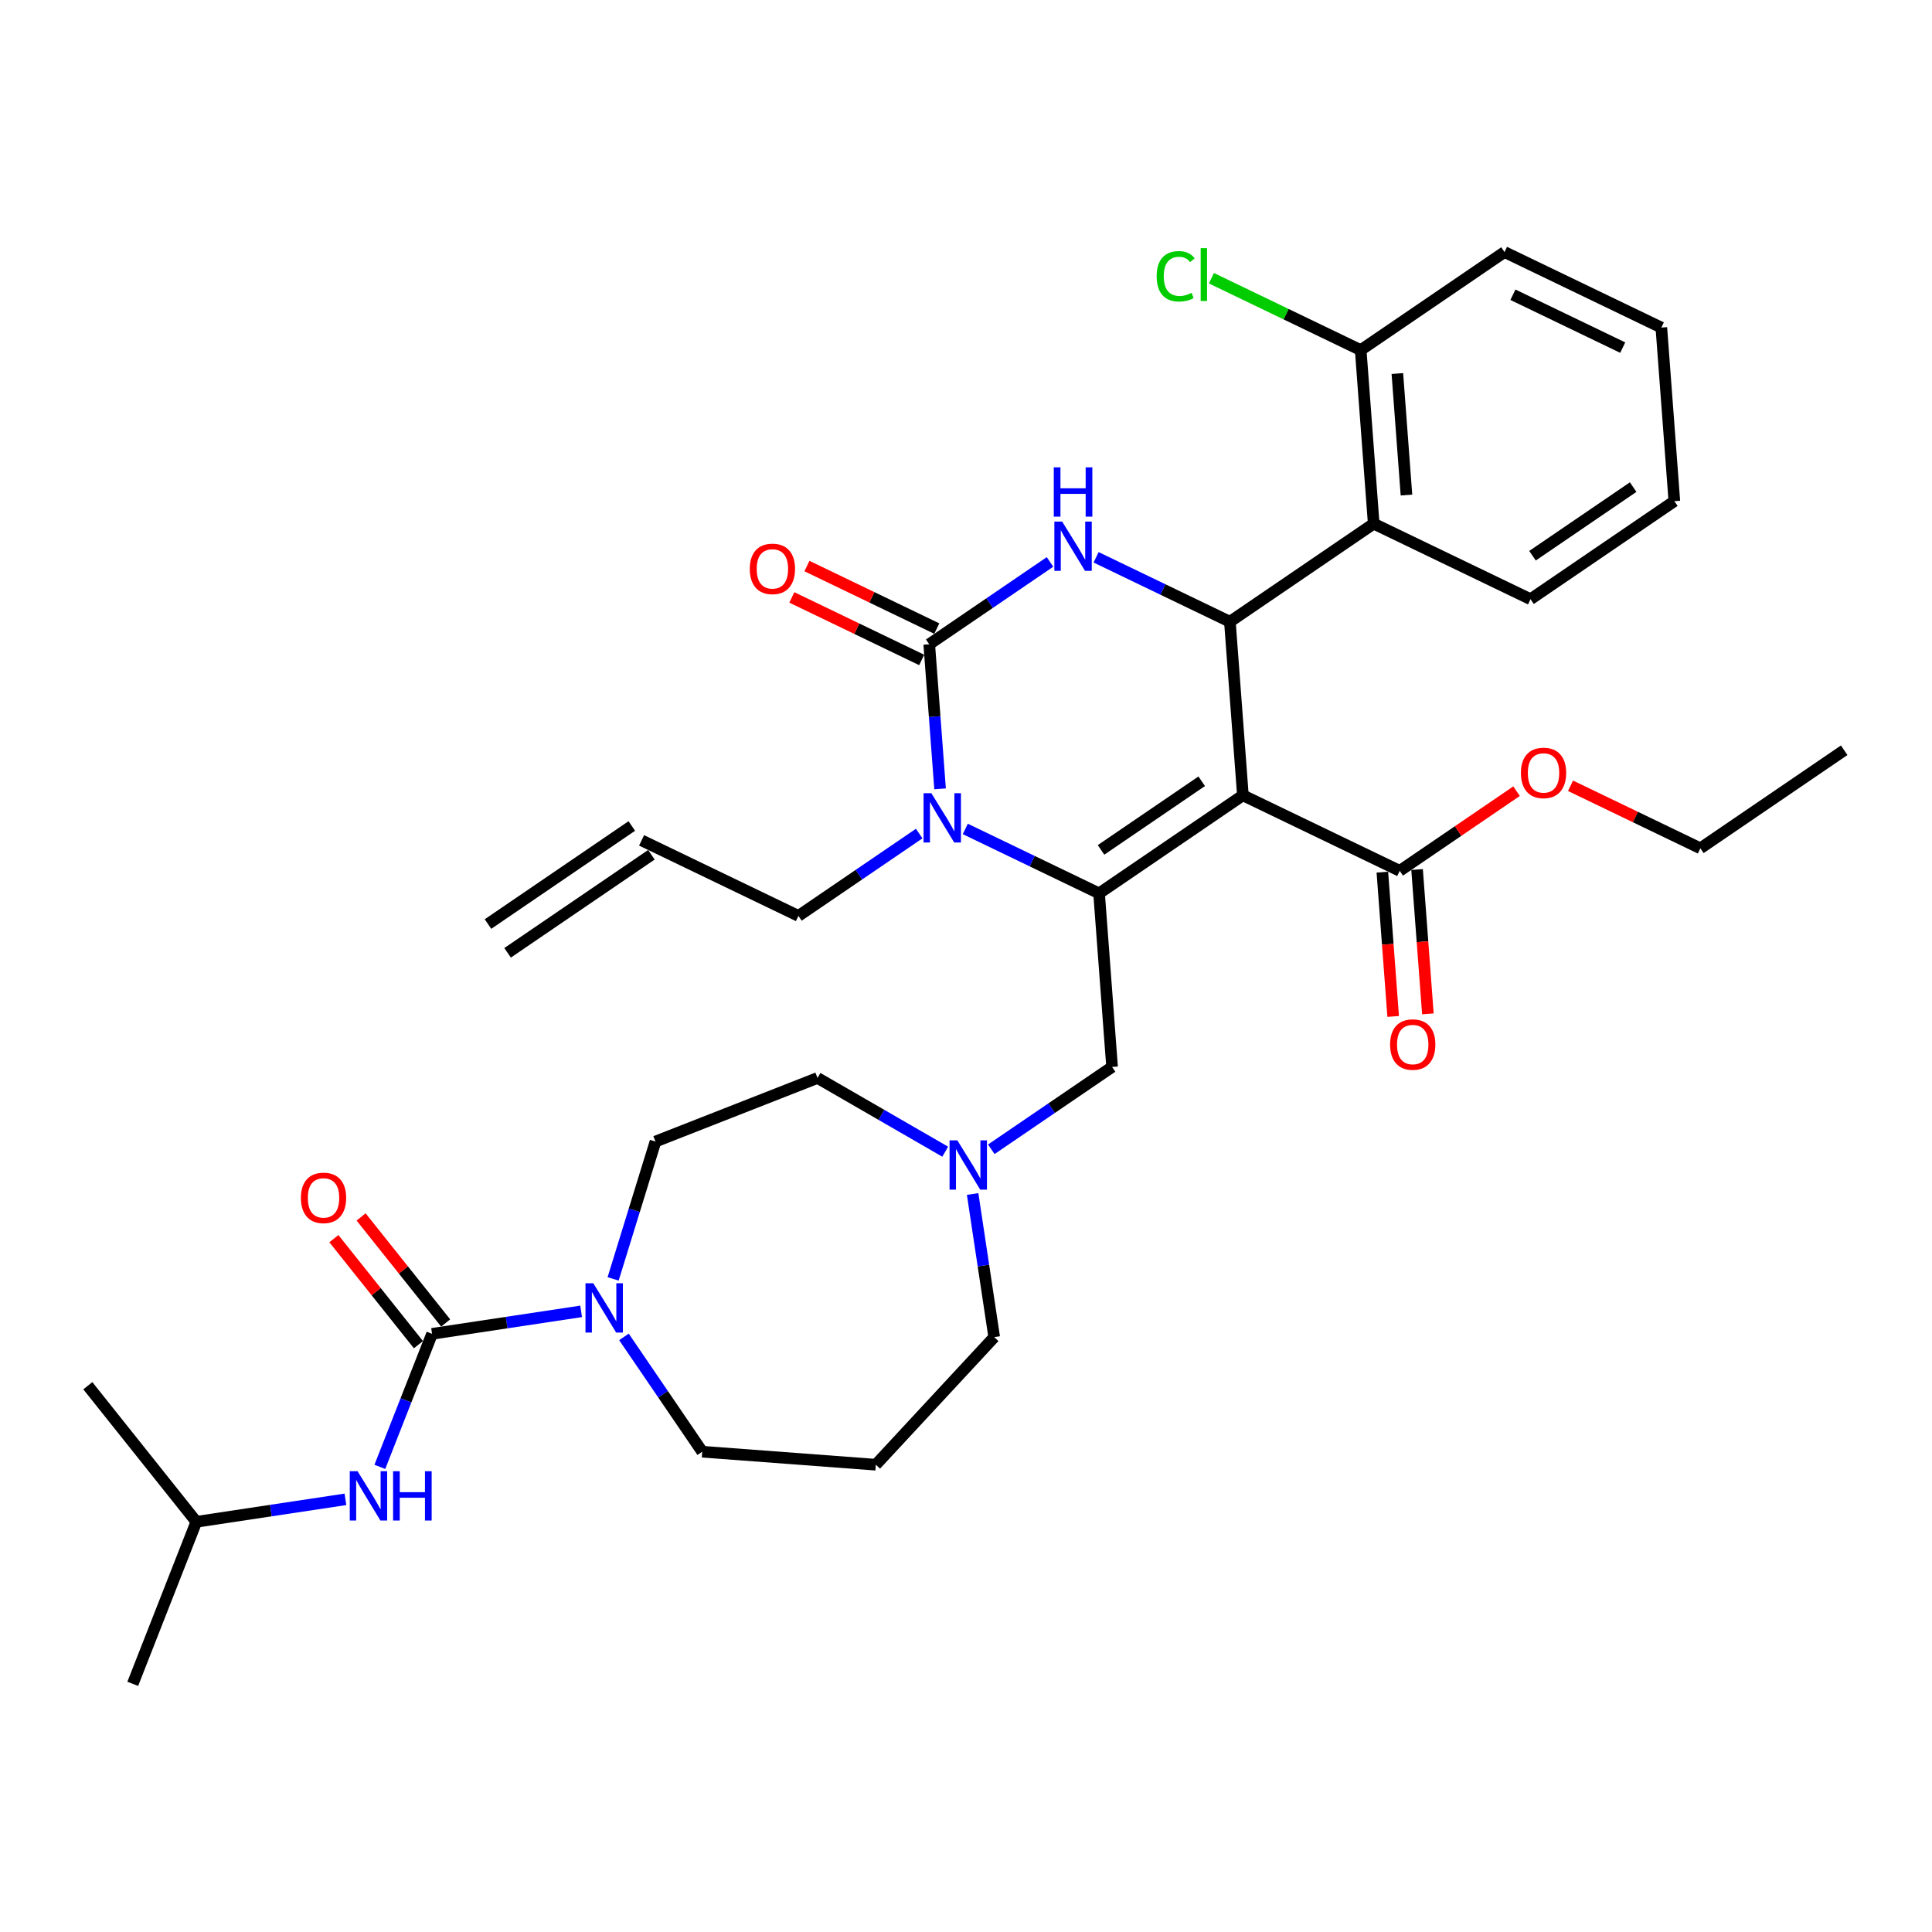 <?xml version='1.0' encoding='iso-8859-1'?>
<svg version='1.1' baseProfile='full'
              xmlns='http://www.w3.org/2000/svg'
                      xmlns:rdkit='http://www.rdkit.org/xml'
                      xmlns:xlink='http://www.w3.org/1999/xlink'
                  xml:space='preserve'
width='1000px' height='1000px' viewBox='0 0 1000 1000'>
<!-- END OF HEADER -->
<rect style='opacity:1.0;fill:#FFFFFF;stroke:none' width='1000' height='1000' x='0' y='0'> </rect>
<path class='bond-0' d='M 101.628,787.686 L 68.713,871.554' style='fill:none;fill-rule:evenodd;stroke:#000000;stroke-width:6px;stroke-linecap:butt;stroke-linejoin:miter;stroke-opacity:1' />
<path class='bond-1' d='M 101.628,787.686 L 45.455,717.247' style='fill:none;fill-rule:evenodd;stroke:#000000;stroke-width:6px;stroke-linecap:butt;stroke-linejoin:miter;stroke-opacity:1' />
<path class='bond-2' d='M 101.628,787.686 L 140.208,781.871' style='fill:none;fill-rule:evenodd;stroke:#000000;stroke-width:6px;stroke-linecap:butt;stroke-linejoin:miter;stroke-opacity:1' />
<path class='bond-2' d='M 140.208,781.871 L 178.789,776.056' style='fill:none;fill-rule:evenodd;stroke:#0000FF;stroke-width:6px;stroke-linecap:butt;stroke-linejoin:miter;stroke-opacity:1' />
<path class='bond-3' d='M 317.352,661.953 L 328.315,626.411' style='fill:none;fill-rule:evenodd;stroke:#0000FF;stroke-width:6px;stroke-linecap:butt;stroke-linejoin:miter;stroke-opacity:1' />
<path class='bond-3' d='M 328.315,626.411 L 339.278,590.87' style='fill:none;fill-rule:evenodd;stroke:#000000;stroke-width:6px;stroke-linecap:butt;stroke-linejoin:miter;stroke-opacity:1' />
<path class='bond-4' d='M 300.793,678.761 L 262.213,684.576' style='fill:none;fill-rule:evenodd;stroke:#0000FF;stroke-width:6px;stroke-linecap:butt;stroke-linejoin:miter;stroke-opacity:1' />
<path class='bond-4' d='M 262.213,684.576 L 223.633,690.391' style='fill:none;fill-rule:evenodd;stroke:#000000;stroke-width:6px;stroke-linecap:butt;stroke-linejoin:miter;stroke-opacity:1' />
<path class='bond-5' d='M 322.956,691.973 L 343.215,721.688' style='fill:none;fill-rule:evenodd;stroke:#0000FF;stroke-width:6px;stroke-linecap:butt;stroke-linejoin:miter;stroke-opacity:1' />
<path class='bond-5' d='M 343.215,721.688 L 363.475,751.403' style='fill:none;fill-rule:evenodd;stroke:#000000;stroke-width:6px;stroke-linecap:butt;stroke-linejoin:miter;stroke-opacity:1' />
<path class='bond-6' d='M 223.633,690.391 L 210.121,724.819' style='fill:none;fill-rule:evenodd;stroke:#000000;stroke-width:6px;stroke-linecap:butt;stroke-linejoin:miter;stroke-opacity:1' />
<path class='bond-6' d='M 210.121,724.819 L 196.608,759.248' style='fill:none;fill-rule:evenodd;stroke:#0000FF;stroke-width:6px;stroke-linecap:butt;stroke-linejoin:miter;stroke-opacity:1' />
<path class='bond-7' d='M 230.677,684.773 L 208.791,657.329' style='fill:none;fill-rule:evenodd;stroke:#000000;stroke-width:6px;stroke-linecap:butt;stroke-linejoin:miter;stroke-opacity:1' />
<path class='bond-7' d='M 208.791,657.329 L 186.904,629.884' style='fill:none;fill-rule:evenodd;stroke:#FF0000;stroke-width:6px;stroke-linecap:butt;stroke-linejoin:miter;stroke-opacity:1' />
<path class='bond-7' d='M 216.589,696.008 L 194.703,668.564' style='fill:none;fill-rule:evenodd;stroke:#000000;stroke-width:6px;stroke-linecap:butt;stroke-linejoin:miter;stroke-opacity:1' />
<path class='bond-7' d='M 194.703,668.564 L 172.816,641.119' style='fill:none;fill-rule:evenodd;stroke:#FF0000;stroke-width:6px;stroke-linecap:butt;stroke-linejoin:miter;stroke-opacity:1' />
<path class='bond-8' d='M 514.599,692.091 L 509.016,655.052' style='fill:none;fill-rule:evenodd;stroke:#000000;stroke-width:6px;stroke-linecap:butt;stroke-linejoin:miter;stroke-opacity:1' />
<path class='bond-8' d='M 509.016,655.052 L 503.433,618.012' style='fill:none;fill-rule:evenodd;stroke:#0000FF;stroke-width:6px;stroke-linecap:butt;stroke-linejoin:miter;stroke-opacity:1' />
<path class='bond-9' d='M 514.599,692.091 L 453.318,758.136' style='fill:none;fill-rule:evenodd;stroke:#000000;stroke-width:6px;stroke-linecap:butt;stroke-linejoin:miter;stroke-opacity:1' />
<path class='bond-10' d='M 513.099,594.869 L 544.355,573.559' style='fill:none;fill-rule:evenodd;stroke:#0000FF;stroke-width:6px;stroke-linecap:butt;stroke-linejoin:miter;stroke-opacity:1' />
<path class='bond-10' d='M 544.355,573.559 L 575.611,552.249' style='fill:none;fill-rule:evenodd;stroke:#000000;stroke-width:6px;stroke-linecap:butt;stroke-linejoin:miter;stroke-opacity:1' />
<path class='bond-11' d='M 489.242,596.115 L 456.194,577.035' style='fill:none;fill-rule:evenodd;stroke:#0000FF;stroke-width:6px;stroke-linecap:butt;stroke-linejoin:miter;stroke-opacity:1' />
<path class='bond-11' d='M 456.194,577.035 L 423.146,557.954' style='fill:none;fill-rule:evenodd;stroke:#000000;stroke-width:6px;stroke-linecap:butt;stroke-linejoin:miter;stroke-opacity:1' />
<path class='bond-12' d='M 423.146,557.954 L 339.278,590.87' style='fill:none;fill-rule:evenodd;stroke:#000000;stroke-width:6px;stroke-linecap:butt;stroke-linejoin:miter;stroke-opacity:1' />
<path class='bond-13' d='M 643.318,411.653 L 568.878,462.406' style='fill:none;fill-rule:evenodd;stroke:#000000;stroke-width:6px;stroke-linecap:butt;stroke-linejoin:miter;stroke-opacity:1' />
<path class='bond-13' d='M 622.002,404.378 L 569.894,439.905' style='fill:none;fill-rule:evenodd;stroke:#000000;stroke-width:6px;stroke-linecap:butt;stroke-linejoin:miter;stroke-opacity:1' />
<path class='bond-14' d='M 643.318,411.653 L 636.586,321.81' style='fill:none;fill-rule:evenodd;stroke:#000000;stroke-width:6px;stroke-linecap:butt;stroke-linejoin:miter;stroke-opacity:1' />
<path class='bond-15' d='M 643.318,411.653 L 724.492,450.744' style='fill:none;fill-rule:evenodd;stroke:#000000;stroke-width:6px;stroke-linecap:butt;stroke-linejoin:miter;stroke-opacity:1' />
<path class='bond-16' d='M 568.878,462.406 L 534.256,445.733' style='fill:none;fill-rule:evenodd;stroke:#000000;stroke-width:6px;stroke-linecap:butt;stroke-linejoin:miter;stroke-opacity:1' />
<path class='bond-16' d='M 534.256,445.733 L 499.633,429.06' style='fill:none;fill-rule:evenodd;stroke:#0000FF;stroke-width:6px;stroke-linecap:butt;stroke-linejoin:miter;stroke-opacity:1' />
<path class='bond-17' d='M 568.878,462.406 L 575.611,552.249' style='fill:none;fill-rule:evenodd;stroke:#000000;stroke-width:6px;stroke-linecap:butt;stroke-linejoin:miter;stroke-opacity:1' />
<path class='bond-18' d='M 475.776,431.448 L 444.52,452.758' style='fill:none;fill-rule:evenodd;stroke:#0000FF;stroke-width:6px;stroke-linecap:butt;stroke-linejoin:miter;stroke-opacity:1' />
<path class='bond-18' d='M 444.52,452.758 L 413.264,474.068' style='fill:none;fill-rule:evenodd;stroke:#000000;stroke-width:6px;stroke-linecap:butt;stroke-linejoin:miter;stroke-opacity:1' />
<path class='bond-19' d='M 486.58,408.305 L 483.776,370.888' style='fill:none;fill-rule:evenodd;stroke:#0000FF;stroke-width:6px;stroke-linecap:butt;stroke-linejoin:miter;stroke-opacity:1' />
<path class='bond-19' d='M 483.776,370.888 L 480.972,333.471' style='fill:none;fill-rule:evenodd;stroke:#000000;stroke-width:6px;stroke-linecap:butt;stroke-linejoin:miter;stroke-opacity:1' />
<path class='bond-20' d='M 480.972,333.471 L 512.228,312.162' style='fill:none;fill-rule:evenodd;stroke:#000000;stroke-width:6px;stroke-linecap:butt;stroke-linejoin:miter;stroke-opacity:1' />
<path class='bond-20' d='M 512.228,312.162 L 543.484,290.852' style='fill:none;fill-rule:evenodd;stroke:#0000FF;stroke-width:6px;stroke-linecap:butt;stroke-linejoin:miter;stroke-opacity:1' />
<path class='bond-21' d='M 484.881,325.354 L 451.277,309.171' style='fill:none;fill-rule:evenodd;stroke:#000000;stroke-width:6px;stroke-linecap:butt;stroke-linejoin:miter;stroke-opacity:1' />
<path class='bond-21' d='M 451.277,309.171 L 417.673,292.988' style='fill:none;fill-rule:evenodd;stroke:#FF0000;stroke-width:6px;stroke-linecap:butt;stroke-linejoin:miter;stroke-opacity:1' />
<path class='bond-21' d='M 477.063,341.589 L 443.459,325.406' style='fill:none;fill-rule:evenodd;stroke:#000000;stroke-width:6px;stroke-linecap:butt;stroke-linejoin:miter;stroke-opacity:1' />
<path class='bond-21' d='M 443.459,325.406 L 409.855,309.223' style='fill:none;fill-rule:evenodd;stroke:#FF0000;stroke-width:6px;stroke-linecap:butt;stroke-linejoin:miter;stroke-opacity:1' />
<path class='bond-22' d='M 567.341,288.463 L 601.963,305.137' style='fill:none;fill-rule:evenodd;stroke:#0000FF;stroke-width:6px;stroke-linecap:butt;stroke-linejoin:miter;stroke-opacity:1' />
<path class='bond-22' d='M 601.963,305.137 L 636.586,321.81' style='fill:none;fill-rule:evenodd;stroke:#000000;stroke-width:6px;stroke-linecap:butt;stroke-linejoin:miter;stroke-opacity:1' />
<path class='bond-23' d='M 636.586,321.81 L 711.026,271.057' style='fill:none;fill-rule:evenodd;stroke:#000000;stroke-width:6px;stroke-linecap:butt;stroke-linejoin:miter;stroke-opacity:1' />
<path class='bond-24' d='M 715.507,451.418 L 718.306,488.762' style='fill:none;fill-rule:evenodd;stroke:#000000;stroke-width:6px;stroke-linecap:butt;stroke-linejoin:miter;stroke-opacity:1' />
<path class='bond-24' d='M 718.306,488.762 L 721.104,526.107' style='fill:none;fill-rule:evenodd;stroke:#FF0000;stroke-width:6px;stroke-linecap:butt;stroke-linejoin:miter;stroke-opacity:1' />
<path class='bond-24' d='M 733.476,450.071 L 736.275,487.416' style='fill:none;fill-rule:evenodd;stroke:#000000;stroke-width:6px;stroke-linecap:butt;stroke-linejoin:miter;stroke-opacity:1' />
<path class='bond-24' d='M 736.275,487.416 L 739.073,524.761' style='fill:none;fill-rule:evenodd;stroke:#FF0000;stroke-width:6px;stroke-linecap:butt;stroke-linejoin:miter;stroke-opacity:1' />
<path class='bond-25' d='M 724.492,450.744 L 754.729,430.129' style='fill:none;fill-rule:evenodd;stroke:#000000;stroke-width:6px;stroke-linecap:butt;stroke-linejoin:miter;stroke-opacity:1' />
<path class='bond-25' d='M 754.729,430.129 L 784.967,409.513' style='fill:none;fill-rule:evenodd;stroke:#FF0000;stroke-width:6px;stroke-linecap:butt;stroke-linejoin:miter;stroke-opacity:1' />
<path class='bond-26' d='M 262.726,493.173 L 337.167,442.421' style='fill:none;fill-rule:evenodd;stroke:#000000;stroke-width:6px;stroke-linecap:butt;stroke-linejoin:miter;stroke-opacity:1' />
<path class='bond-26' d='M 252.576,478.285 L 327.016,427.533' style='fill:none;fill-rule:evenodd;stroke:#000000;stroke-width:6px;stroke-linecap:butt;stroke-linejoin:miter;stroke-opacity:1' />
<path class='bond-27' d='M 812.897,406.717 L 846.501,422.9' style='fill:none;fill-rule:evenodd;stroke:#FF0000;stroke-width:6px;stroke-linecap:butt;stroke-linejoin:miter;stroke-opacity:1' />
<path class='bond-27' d='M 846.501,422.9 L 880.105,439.083' style='fill:none;fill-rule:evenodd;stroke:#000000;stroke-width:6px;stroke-linecap:butt;stroke-linejoin:miter;stroke-opacity:1' />
<path class='bond-28' d='M 880.105,439.083 L 954.545,388.33' style='fill:none;fill-rule:evenodd;stroke:#000000;stroke-width:6px;stroke-linecap:butt;stroke-linejoin:miter;stroke-opacity:1' />
<path class='bond-29' d='M 332.091,434.977 L 413.264,474.068' style='fill:none;fill-rule:evenodd;stroke:#000000;stroke-width:6px;stroke-linecap:butt;stroke-linejoin:miter;stroke-opacity:1' />
<path class='bond-30' d='M 711.026,271.057 L 704.293,181.214' style='fill:none;fill-rule:evenodd;stroke:#000000;stroke-width:6px;stroke-linecap:butt;stroke-linejoin:miter;stroke-opacity:1' />
<path class='bond-30' d='M 727.985,256.234 L 723.272,193.344' style='fill:none;fill-rule:evenodd;stroke:#000000;stroke-width:6px;stroke-linecap:butt;stroke-linejoin:miter;stroke-opacity:1' />
<path class='bond-31' d='M 711.026,271.057 L 792.199,310.148' style='fill:none;fill-rule:evenodd;stroke:#000000;stroke-width:6px;stroke-linecap:butt;stroke-linejoin:miter;stroke-opacity:1' />
<path class='bond-32' d='M 704.293,181.214 L 665.662,162.61' style='fill:none;fill-rule:evenodd;stroke:#000000;stroke-width:6px;stroke-linecap:butt;stroke-linejoin:miter;stroke-opacity:1' />
<path class='bond-32' d='M 665.662,162.61 L 627.03,144.006' style='fill:none;fill-rule:evenodd;stroke:#00CC00;stroke-width:6px;stroke-linecap:butt;stroke-linejoin:miter;stroke-opacity:1' />
<path class='bond-33' d='M 704.293,181.214 L 778.733,130.461' style='fill:none;fill-rule:evenodd;stroke:#000000;stroke-width:6px;stroke-linecap:butt;stroke-linejoin:miter;stroke-opacity:1' />
<path class='bond-34' d='M 792.199,310.148 L 866.639,259.396' style='fill:none;fill-rule:evenodd;stroke:#000000;stroke-width:6px;stroke-linecap:butt;stroke-linejoin:miter;stroke-opacity:1' />
<path class='bond-34' d='M 793.215,287.647 L 845.323,252.12' style='fill:none;fill-rule:evenodd;stroke:#000000;stroke-width:6px;stroke-linecap:butt;stroke-linejoin:miter;stroke-opacity:1' />
<path class='bond-35' d='M 778.733,130.461 L 859.907,169.552' style='fill:none;fill-rule:evenodd;stroke:#000000;stroke-width:6px;stroke-linecap:butt;stroke-linejoin:miter;stroke-opacity:1' />
<path class='bond-35' d='M 783.091,152.559 L 839.912,179.923' style='fill:none;fill-rule:evenodd;stroke:#000000;stroke-width:6px;stroke-linecap:butt;stroke-linejoin:miter;stroke-opacity:1' />
<path class='bond-36' d='M 866.639,259.396 L 859.907,169.552' style='fill:none;fill-rule:evenodd;stroke:#000000;stroke-width:6px;stroke-linecap:butt;stroke-linejoin:miter;stroke-opacity:1' />
<path class='bond-37' d='M 453.318,758.136 L 363.475,751.403' style='fill:none;fill-rule:evenodd;stroke:#000000;stroke-width:6px;stroke-linecap:butt;stroke-linejoin:miter;stroke-opacity:1' />
<path  class='atom-1' d='M 307.082 664.205
L 315.443 677.719
Q 316.272 679.053, 317.605 681.467
Q 318.939 683.882, 319.011 684.026
L 319.011 664.205
L 322.398 664.205
L 322.398 689.72
L 318.903 689.72
L 309.929 674.944
Q 308.884 673.215, 307.767 671.233
Q 306.686 669.25, 306.361 668.638
L 306.361 689.72
L 303.046 689.72
L 303.046 664.205
L 307.082 664.205
' fill='#0000FF'/>
<path  class='atom-3' d='M 185.077 761.501
L 193.438 775.015
Q 194.267 776.348, 195.6 778.763
Q 196.934 781.177, 197.006 781.322
L 197.006 761.501
L 200.394 761.501
L 200.394 787.016
L 196.898 787.016
L 187.924 772.24
Q 186.879 770.51, 185.762 768.528
Q 184.681 766.546, 184.357 765.933
L 184.357 787.016
L 181.041 787.016
L 181.041 761.501
L 185.077 761.501
' fill='#0000FF'/>
<path  class='atom-3' d='M 203.457 761.501
L 206.916 761.501
L 206.916 772.348
L 219.962 772.348
L 219.962 761.501
L 223.422 761.501
L 223.422 787.016
L 219.962 787.016
L 219.962 775.231
L 206.916 775.231
L 206.916 787.016
L 203.457 787.016
L 203.457 761.501
' fill='#0000FF'/>
<path  class='atom-4' d='M 155.747 620.023
Q 155.747 613.897, 158.774 610.473
Q 161.801 607.05, 167.459 607.05
Q 173.117 607.05, 176.144 610.473
Q 179.172 613.897, 179.172 620.023
Q 179.172 626.222, 176.108 629.754
Q 173.045 633.249, 167.459 633.249
Q 161.837 633.249, 158.774 629.754
Q 155.747 626.258, 155.747 620.023
M 167.459 630.366
Q 171.351 630.366, 173.442 627.771
Q 175.568 625.141, 175.568 620.023
Q 175.568 615.014, 173.442 612.491
Q 171.351 609.933, 167.459 609.933
Q 163.567 609.933, 161.441 612.455
Q 159.351 614.978, 159.351 620.023
Q 159.351 625.177, 161.441 627.771
Q 163.567 630.366, 167.459 630.366
' fill='#FF0000'/>
<path  class='atom-8' d='M 495.531 590.245
L 503.891 603.759
Q 504.72 605.092, 506.054 607.507
Q 507.387 609.921, 507.459 610.066
L 507.459 590.245
L 510.847 590.245
L 510.847 615.76
L 507.351 615.76
L 498.378 600.984
Q 497.332 599.254, 496.215 597.272
Q 495.134 595.29, 494.81 594.677
L 494.81 615.76
L 491.494 615.76
L 491.494 590.245
L 495.531 590.245
' fill='#0000FF'/>
<path  class='atom-12' d='M 482.065 410.557
L 490.426 424.072
Q 491.255 425.405, 492.588 427.82
Q 493.921 430.234, 493.994 430.378
L 493.994 410.557
L 497.381 410.557
L 497.381 436.073
L 493.885 436.073
L 484.912 421.297
Q 483.867 419.567, 482.75 417.585
Q 481.668 415.603, 481.344 414.99
L 481.344 436.073
L 478.029 436.073
L 478.029 410.557
L 482.065 410.557
' fill='#0000FF'/>
<path  class='atom-14' d='M 549.772 269.961
L 558.133 283.476
Q 558.962 284.809, 560.296 287.224
Q 561.629 289.638, 561.701 289.782
L 561.701 269.961
L 565.089 269.961
L 565.089 295.476
L 561.593 295.476
L 552.619 280.701
Q 551.574 278.971, 550.457 276.989
Q 549.376 275.007, 549.052 274.394
L 549.052 295.476
L 545.736 295.476
L 545.736 269.961
L 549.772 269.961
' fill='#0000FF'/>
<path  class='atom-14' d='M 545.43 241.895
L 548.889 241.895
L 548.889 252.742
L 561.935 252.742
L 561.935 241.895
L 565.395 241.895
L 565.395 267.41
L 561.935 267.41
L 561.935 255.625
L 548.889 255.625
L 548.889 267.41
L 545.43 267.41
L 545.43 241.895
' fill='#0000FF'/>
<path  class='atom-16' d='M 388.086 294.453
Q 388.086 288.326, 391.114 284.902
Q 394.141 281.479, 399.799 281.479
Q 405.457 281.479, 408.484 284.902
Q 411.511 288.326, 411.511 294.453
Q 411.511 300.651, 408.448 304.183
Q 405.385 307.679, 399.799 307.679
Q 394.177 307.679, 391.114 304.183
Q 388.086 300.687, 388.086 294.453
M 399.799 304.796
Q 403.691 304.796, 405.781 302.201
Q 407.907 299.57, 407.907 294.453
Q 407.907 289.443, 405.781 286.921
Q 403.691 284.362, 399.799 284.362
Q 395.907 284.362, 393.78 286.885
Q 391.69 289.407, 391.69 294.453
Q 391.69 299.606, 393.78 302.201
Q 395.907 304.796, 399.799 304.796
' fill='#FF0000'/>
<path  class='atom-20' d='M 719.512 540.66
Q 719.512 534.533, 722.539 531.11
Q 725.566 527.686, 731.224 527.686
Q 736.882 527.686, 739.91 531.11
Q 742.937 534.533, 742.937 540.66
Q 742.937 546.858, 739.874 550.39
Q 736.81 553.886, 731.224 553.886
Q 725.602 553.886, 722.539 550.39
Q 719.512 546.895, 719.512 540.66
M 731.224 551.003
Q 735.117 551.003, 737.207 548.408
Q 739.333 545.777, 739.333 540.66
Q 739.333 535.651, 737.207 533.128
Q 735.117 530.569, 731.224 530.569
Q 727.332 530.569, 725.206 533.092
Q 723.116 535.615, 723.116 540.66
Q 723.116 545.813, 725.206 548.408
Q 727.332 551.003, 731.224 551.003
' fill='#FF0000'/>
<path  class='atom-21' d='M 787.22 400.064
Q 787.22 393.937, 790.247 390.514
Q 793.274 387.09, 798.932 387.09
Q 804.59 387.09, 807.617 390.514
Q 810.644 393.937, 810.644 400.064
Q 810.644 406.262, 807.581 409.794
Q 804.518 413.29, 798.932 413.29
Q 793.31 413.29, 790.247 409.794
Q 787.22 406.298, 787.22 400.064
M 798.932 410.407
Q 802.824 410.407, 804.914 407.812
Q 807.041 405.181, 807.041 400.064
Q 807.041 395.055, 804.914 392.532
Q 802.824 389.973, 798.932 389.973
Q 795.04 389.973, 792.914 392.496
Q 790.823 395.018, 790.823 400.064
Q 790.823 405.217, 792.914 407.812
Q 795.04 410.407, 798.932 410.407
' fill='#FF0000'/>
<path  class='atom-26' d='M 598.686 143.006
Q 598.686 136.663, 601.641 133.348
Q 604.632 129.996, 610.29 129.996
Q 615.552 129.996, 618.363 133.708
L 615.984 135.654
Q 613.93 132.951, 610.29 132.951
Q 606.434 132.951, 604.38 135.546
Q 602.362 138.105, 602.362 143.006
Q 602.362 148.051, 604.452 150.646
Q 606.578 153.241, 610.687 153.241
Q 613.498 153.241, 616.777 151.547
L 617.786 154.25
Q 616.453 155.115, 614.435 155.619
Q 612.417 156.124, 610.182 156.124
Q 604.632 156.124, 601.641 152.736
Q 598.686 149.348, 598.686 143.006
' fill='#00CC00'/>
<path  class='atom-26' d='M 621.462 128.446
L 624.778 128.446
L 624.778 155.799
L 621.462 155.799
L 621.462 128.446
' fill='#00CC00'/>
</svg>
